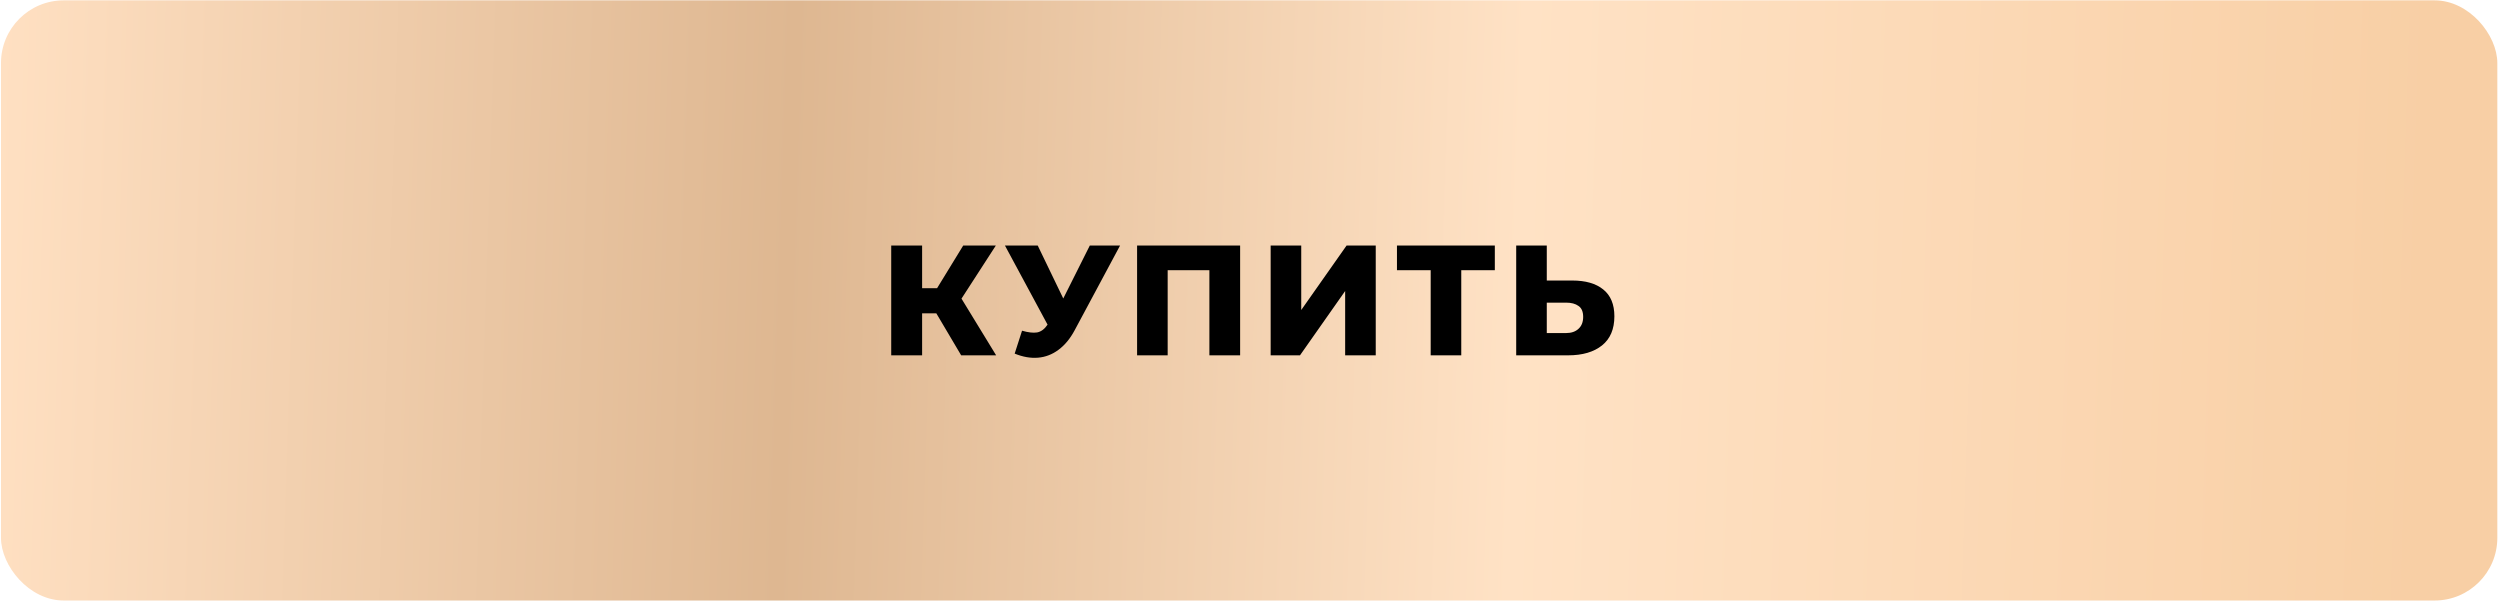 <?xml version="1.0" encoding="UTF-8"?> <svg xmlns="http://www.w3.org/2000/svg" width="797" height="192" viewBox="0 0 797 192" fill="none"> <rect x="0.315" y="0.115" width="795.835" height="191.331" rx="20" fill="url(#paint0_linear_475_17)"></rect> <path d="M306.421 113.28L296.571 96.63L304.521 91.93L317.571 113.28H306.421ZM284.121 113.28V78.28H293.971V113.28H284.121ZM291.121 99.88V91.88H303.821V99.88H291.121ZM305.471 96.83L296.321 95.83L307.071 78.28H317.471L305.471 96.83ZM325.827 105.43C327.794 105.997 329.394 106.18 330.627 105.98C331.894 105.747 333.01 104.914 333.977 103.48L335.677 100.98L336.527 100.03L347.427 78.28H357.077L342.577 105.33C341.144 107.997 339.427 110.064 337.427 111.53C335.46 112.997 333.294 113.83 330.927 114.03C328.56 114.23 326.077 113.797 323.477 112.73L325.827 105.43ZM336.377 107.98L320.377 78.28H330.827L341.777 100.98L336.377 107.98ZM362.503 113.28V78.28H395.353V113.28H385.553V83.93L387.753 86.13H370.103L372.253 83.93V113.28H362.503ZM405.085 113.28V78.28H414.835V98.83L429.285 78.28H438.585V113.28H428.835V92.78L414.435 113.28H405.085ZM456.101 113.28V83.93L458.301 86.13H445.351V78.28H476.551V86.13H463.651L465.851 83.93V113.28H456.101ZM501.214 89.43C505.481 89.43 508.781 90.38 511.114 92.28C513.481 94.18 514.664 97.03 514.664 100.83C514.664 104.93 513.348 108.03 510.714 110.13C508.081 112.23 504.481 113.28 499.914 113.28H483.364V78.28H493.114V89.43H501.214ZM499.264 106.18C500.931 106.18 502.248 105.73 503.214 104.83C504.214 103.93 504.714 102.664 504.714 101.03C504.714 99.364 504.214 98.197 503.214 97.53C502.248 96.83 500.931 96.48 499.264 96.48H493.114V106.18H499.264Z" fill="black"></path> <defs> <linearGradient id="paint0_linear_475_17" x1="0.315" y1="0.115" x2="801.506" y2="26.061" gradientUnits="userSpaceOnUse"> <stop stop-color="#FFE0C2"></stop> <stop offset="0.316" stop-color="#DEB791"></stop> <stop offset="0.607" stop-color="#FFE2C5"></stop> <stop offset="0.967" stop-color="#F8CFA5"></stop> </linearGradient> </defs> </svg> 